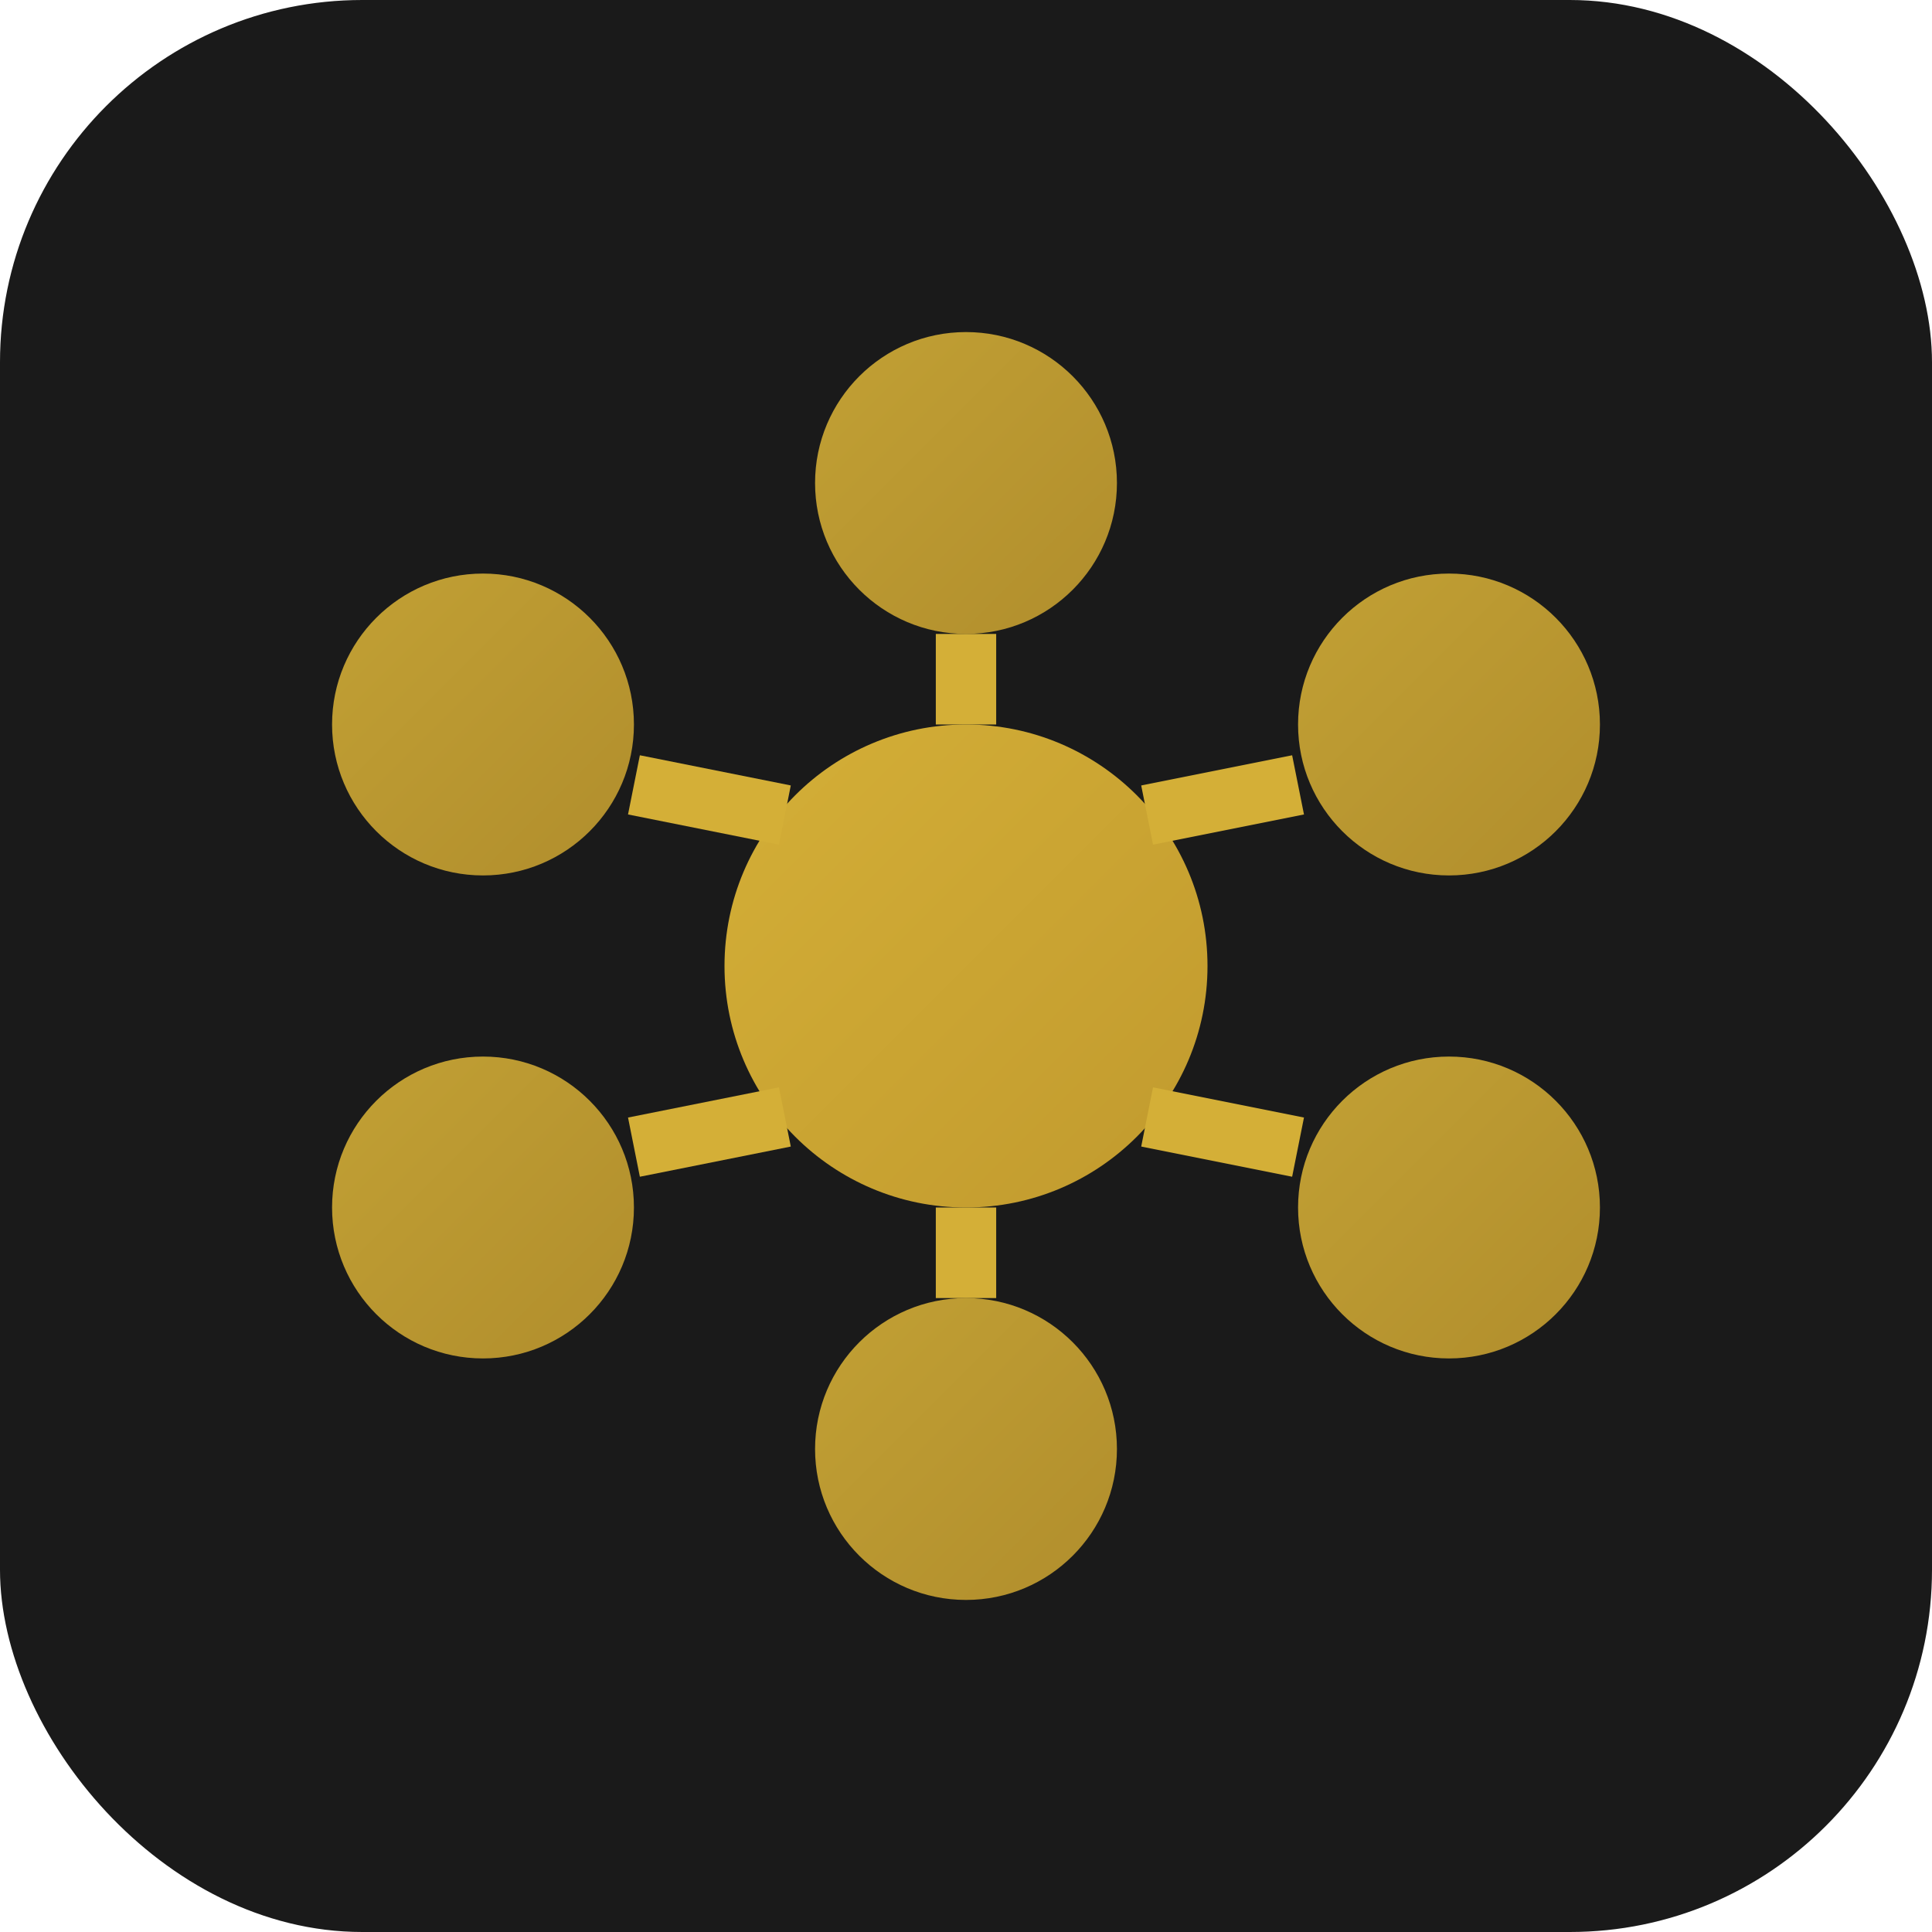 <svg width="64" height="64" viewBox="0 0 64 64" fill="none" xmlns="http://www.w3.org/2000/svg">
  <!-- Version simplifiée et optimisée pour favicon -->
  <defs>
    <linearGradient id="goldGrad" x1="0%" y1="0%" x2="100%" y2="100%">
      <stop offset="0%" style="stop-color:#D4AF37;stop-opacity:1" />
      <stop offset="100%" style="stop-color:#C19A2E;stop-opacity:1" />
    </linearGradient>
  </defs>
  
  <!-- Fond sombre -->
  <rect width="64" height="64" rx="12" fill="#1a1a1a"/>
  
  <!-- Structure simplifiée -->
  <circle cx="32" cy="32" r="8" fill="url(#goldGrad)"/>
  
  <!-- 6 points connectés -->
  <circle cx="32" cy="16" r="5" fill="url(#goldGrad)" opacity="0.9"/>
  <circle cx="48" cy="24" r="5" fill="url(#goldGrad)" opacity="0.9"/>
  <circle cx="48" cy="40" r="5" fill="url(#goldGrad)" opacity="0.9"/>
  <circle cx="32" cy="48" r="5" fill="url(#goldGrad)" opacity="0.9"/>
  <circle cx="16" cy="40" r="5" fill="url(#goldGrad)" opacity="0.9"/>
  <circle cx="16" cy="24" r="5" fill="url(#goldGrad)" opacity="0.9"/>
  
  <!-- Lignes de connexion -->
  <line x1="32" y1="24" x2="32" y2="21" stroke="#D4AF37" stroke-width="2"/>
  <line x1="38" y1="27" x2="43" y2="26" stroke="#D4AF37" stroke-width="2"/>
  <line x1="38" y1="37" x2="43" y2="38" stroke="#D4AF37" stroke-width="2"/>
  <line x1="32" y1="40" x2="32" y2="43" stroke="#D4AF37" stroke-width="2"/>
  <line x1="26" y1="37" x2="21" y2="38" stroke="#D4AF37" stroke-width="2"/>
  <line x1="26" y1="27" x2="21" y2="26" stroke="#D4AF37" stroke-width="2"/>
</svg>
